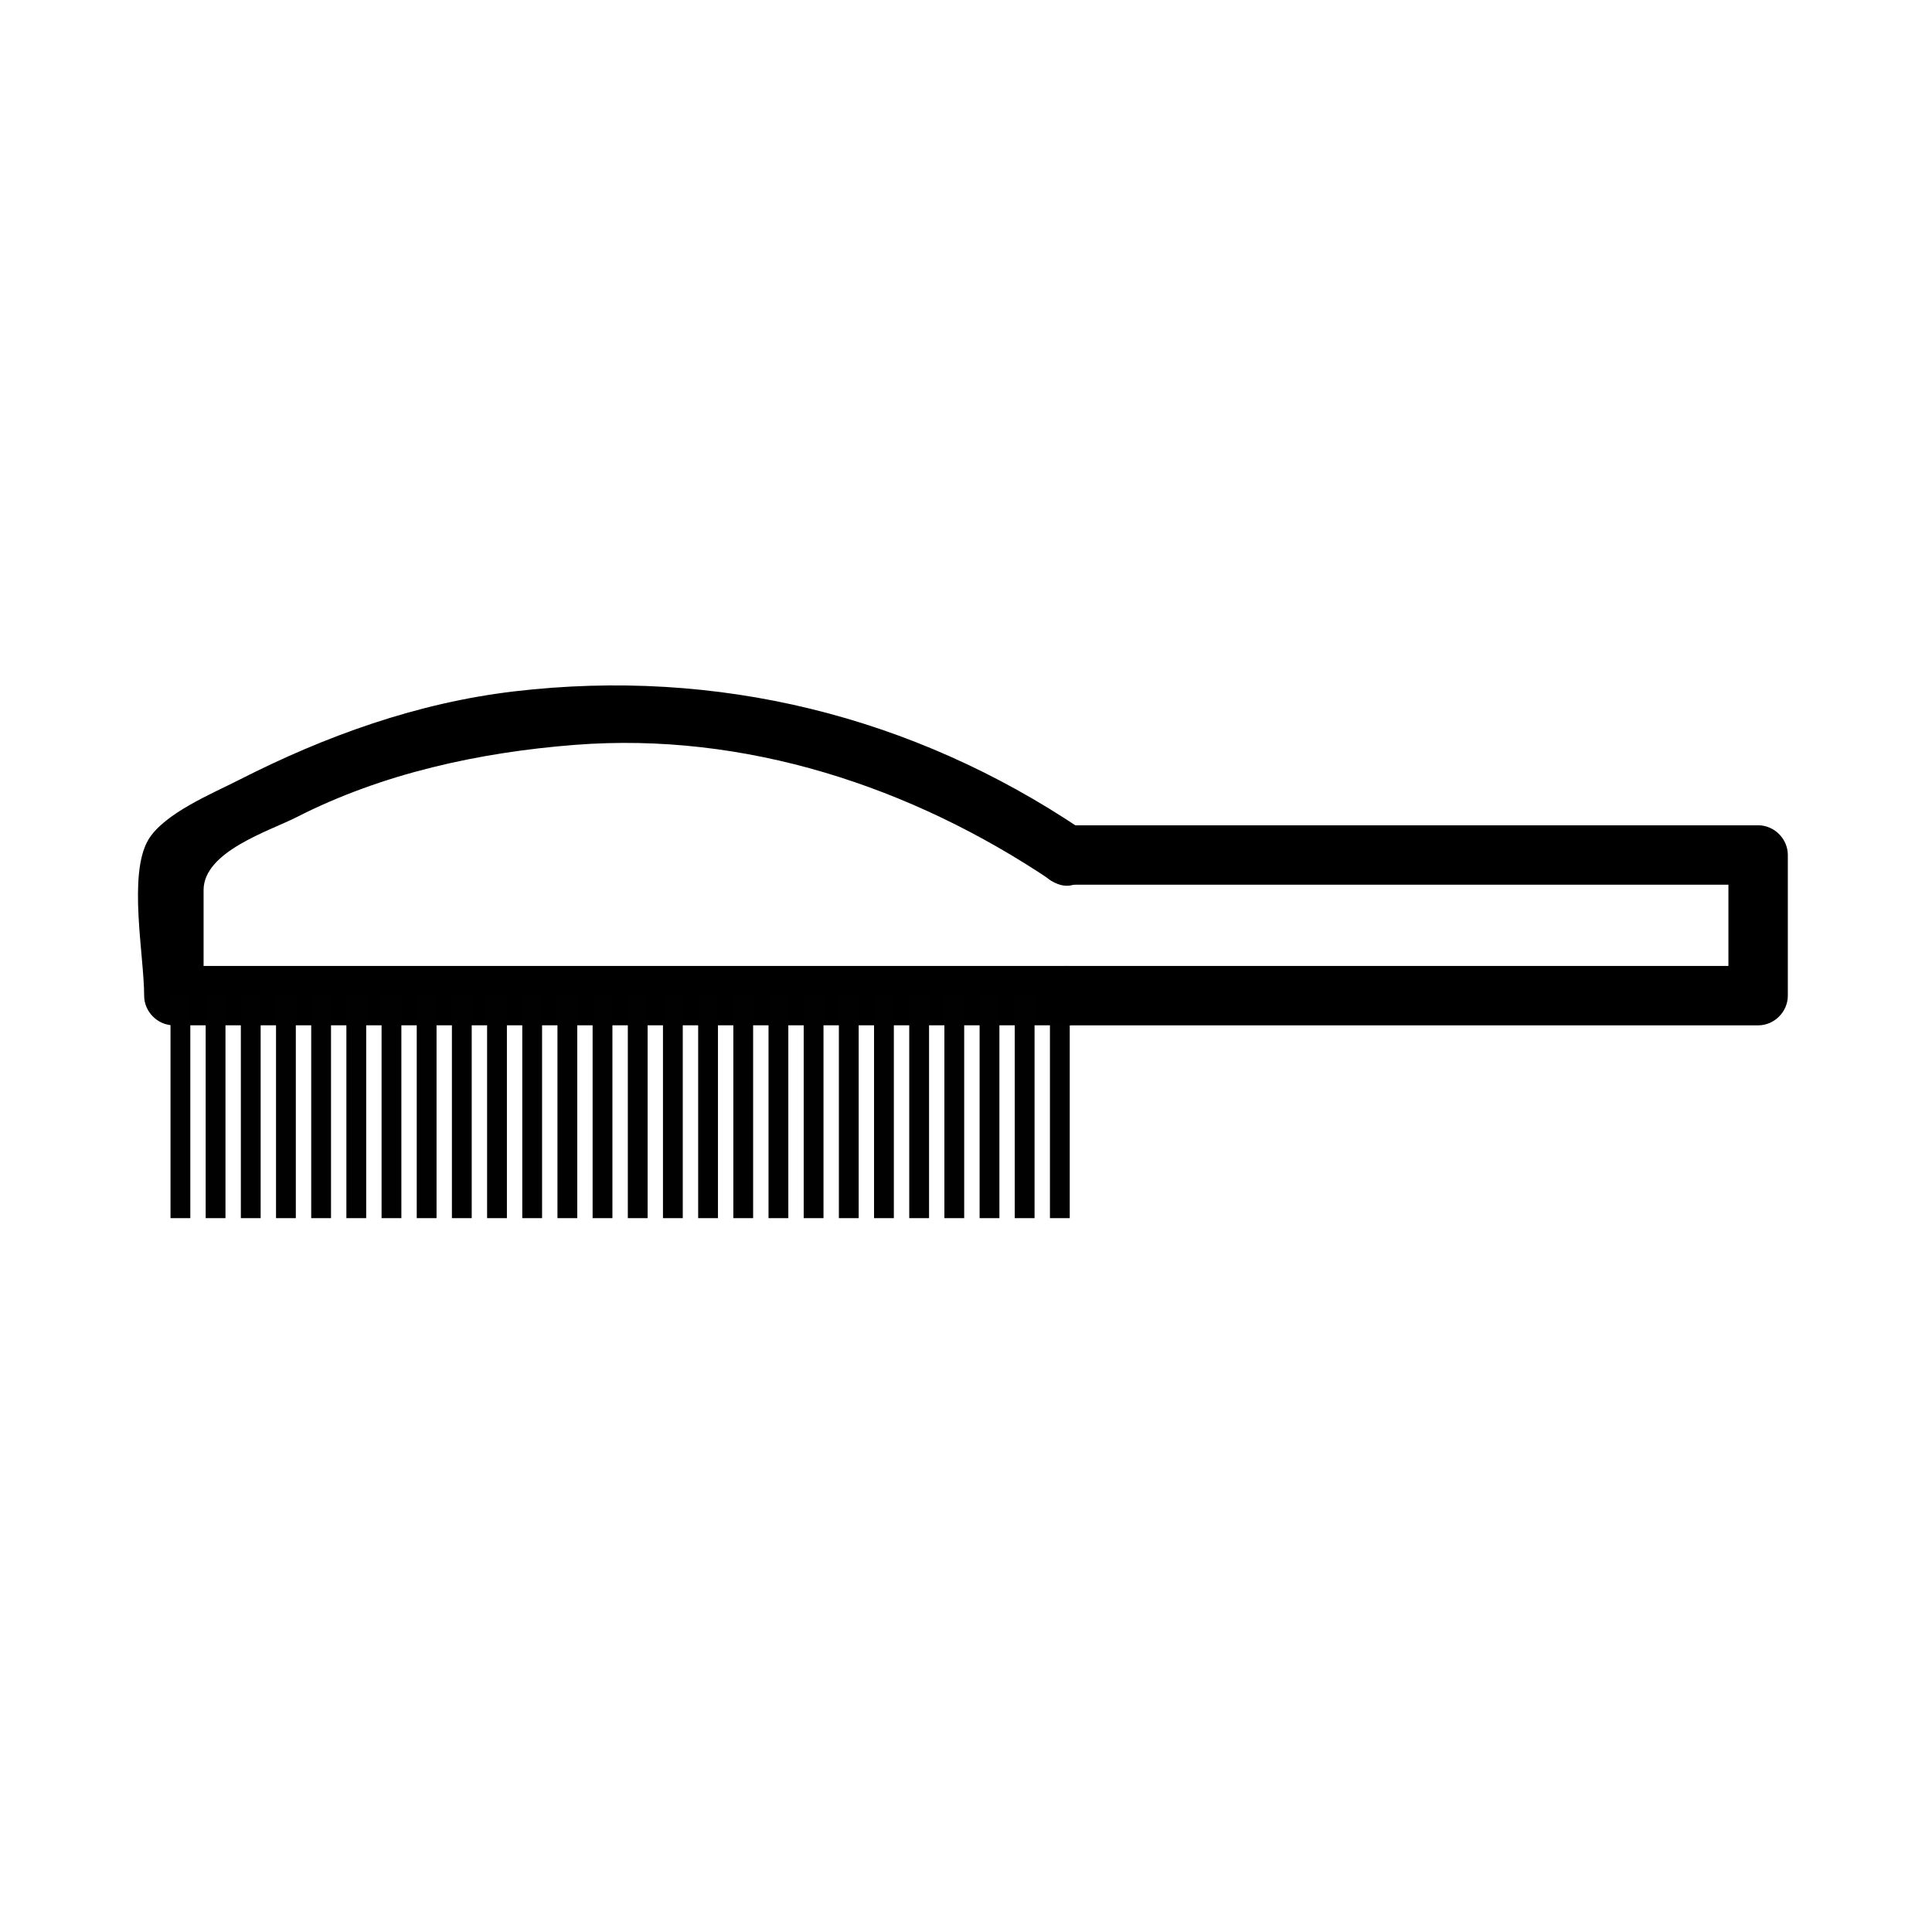 <?xml version="1.0" encoding="UTF-8"?>
<!-- Uploaded to: ICON Repo, www.svgrepo.com, Generator: ICON Repo Mixer Tools -->
<svg width="800px" height="800px" version="1.1" viewBox="144 144 512 512" xmlns="http://www.w3.org/2000/svg">
 <path d="m426.61 399.98h-236.53l7.871 7.871v-27.961c0-10.254 17.387-15.633 24.648-19.332 22.762-11.609 48.445-17.191 73.734-19.16 45.086-3.512 89.227 11.027 126.3 35.977 8.445 5.684 16.316-7.961 7.945-13.598-44.777-30.133-96.57-42.855-150.21-36.566-25.727 3.019-50.094 11.785-73.043 23.488-6.938 3.543-19.934 8.879-24.047 15.902-5.398 9.203-1.078 30.73-1.078 41.25 0 4.289 3.578 7.871 7.871 7.871h236.53c10.156 0 10.156-15.742 0-15.742z"/>
 <path transform="matrix(5.248 0 0 5.248 148.09 148.09)" d="m8.331 49.497v11.237" fill="none" stroke="#010101"/>
 <path transform="matrix(5.248 0 0 5.248 148.09 148.09)" d="m10.107 49.497v11.237" fill="none" stroke="#010101"/>
 <path transform="matrix(5.248 0 0 5.248 148.09 148.09)" d="m11.883 49.497v11.237" fill="none" stroke="#010101"/>
 <path transform="matrix(5.248 0 0 5.248 148.09 148.09)" d="m13.659 49.497v11.237" fill="none" stroke="#010101"/>
 <path transform="matrix(5.248 0 0 5.248 148.09 148.09)" d="m15.436 49.497v11.237" fill="none" stroke="#010101"/>
 <path transform="matrix(5.248 0 0 5.248 148.09 148.09)" d="m17.212 49.497v11.237" fill="none" stroke="#010101"/>
 <path transform="matrix(5.248 0 0 5.248 148.09 148.09)" d="m18.989 49.497v11.237" fill="none" stroke="#010101"/>
 <path transform="matrix(5.248 0 0 5.248 148.09 148.09)" d="m20.765 49.497v11.237" fill="none" stroke="#010101"/>
 <path transform="matrix(5.248 0 0 5.248 148.09 148.09)" d="m22.541 49.497v11.237" fill="none" stroke="#010101"/>
 <path transform="matrix(5.248 0 0 5.248 148.09 148.09)" d="m24.318 49.497v11.237" fill="none" stroke="#010101"/>
 <path transform="matrix(5.248 0 0 5.248 148.09 148.09)" d="m26.094 49.497v11.237" fill="none" stroke="#010101"/>
 <path transform="matrix(5.248 0 0 5.248 148.09 148.09)" d="m27.871 49.497v11.237" fill="none" stroke="#010101"/>
 <path transform="matrix(5.248 0 0 5.248 148.09 148.09)" d="m29.646 49.497v11.237" fill="none" stroke="#010101"/>
 <path transform="matrix(5.248 0 0 5.248 148.09 148.09)" d="m31.424 49.497v11.237" fill="none" stroke="#010101"/>
 <path transform="matrix(5.248 0 0 5.248 148.09 148.09)" d="m33.199 49.497v11.237" fill="none" stroke="#010101"/>
 <path transform="matrix(5.248 0 0 5.248 148.09 148.09)" d="m34.976 49.497v11.237" fill="none" stroke="#010101"/>
 <path transform="matrix(5.248 0 0 5.248 148.09 148.09)" d="m36.752 49.497v11.237" fill="none" stroke="#010101"/>
 <path transform="matrix(5.248 0 0 5.248 148.09 148.09)" d="m38.529 49.497v11.237" fill="none" stroke="#010101"/>
 <path transform="matrix(5.248 0 0 5.248 148.09 148.09)" d="m40.305 49.497v11.237" fill="none" stroke="#010101"/>
 <path transform="matrix(5.248 0 0 5.248 148.09 148.09)" d="m42.082 49.497v11.237" fill="none" stroke="#010101"/>
 <path transform="matrix(5.248 0 0 5.248 148.09 148.09)" d="m43.858 49.497v11.237" fill="none" stroke="#010101"/>
 <path transform="matrix(5.248 0 0 5.248 148.09 148.09)" d="m45.635 49.497v11.237" fill="none" stroke="#010101"/>
 <path transform="matrix(5.248 0 0 5.248 148.09 148.09)" d="m47.41 49.497v11.237" fill="none" stroke="#010101"/>
 <path transform="matrix(5.248 0 0 5.248 148.09 148.09)" d="m49.188 49.497v11.237" fill="none" stroke="#010101"/>
 <path transform="matrix(5.248 0 0 5.248 148.09 148.09)" d="m50.963 49.497v11.237" fill="none" stroke="#010101"/>
 <path transform="matrix(5.248 0 0 5.248 148.09 148.09)" d="m52.74 49.497v11.237" fill="none" stroke="#010101"/>
 <path d="m426.61 378.45h183.31c-2.625-2.625-5.246-5.246-7.871-7.871v37.281l7.871-7.871h-183.31c-10.156 0-10.156 15.742 0 15.742h183.31c4.289 0 7.871-3.586 7.871-7.871v-37.281c0-4.293-3.586-7.871-7.871-7.871h-183.31c-10.148-0.004-10.148 15.742 0 15.742z"/>
</svg>